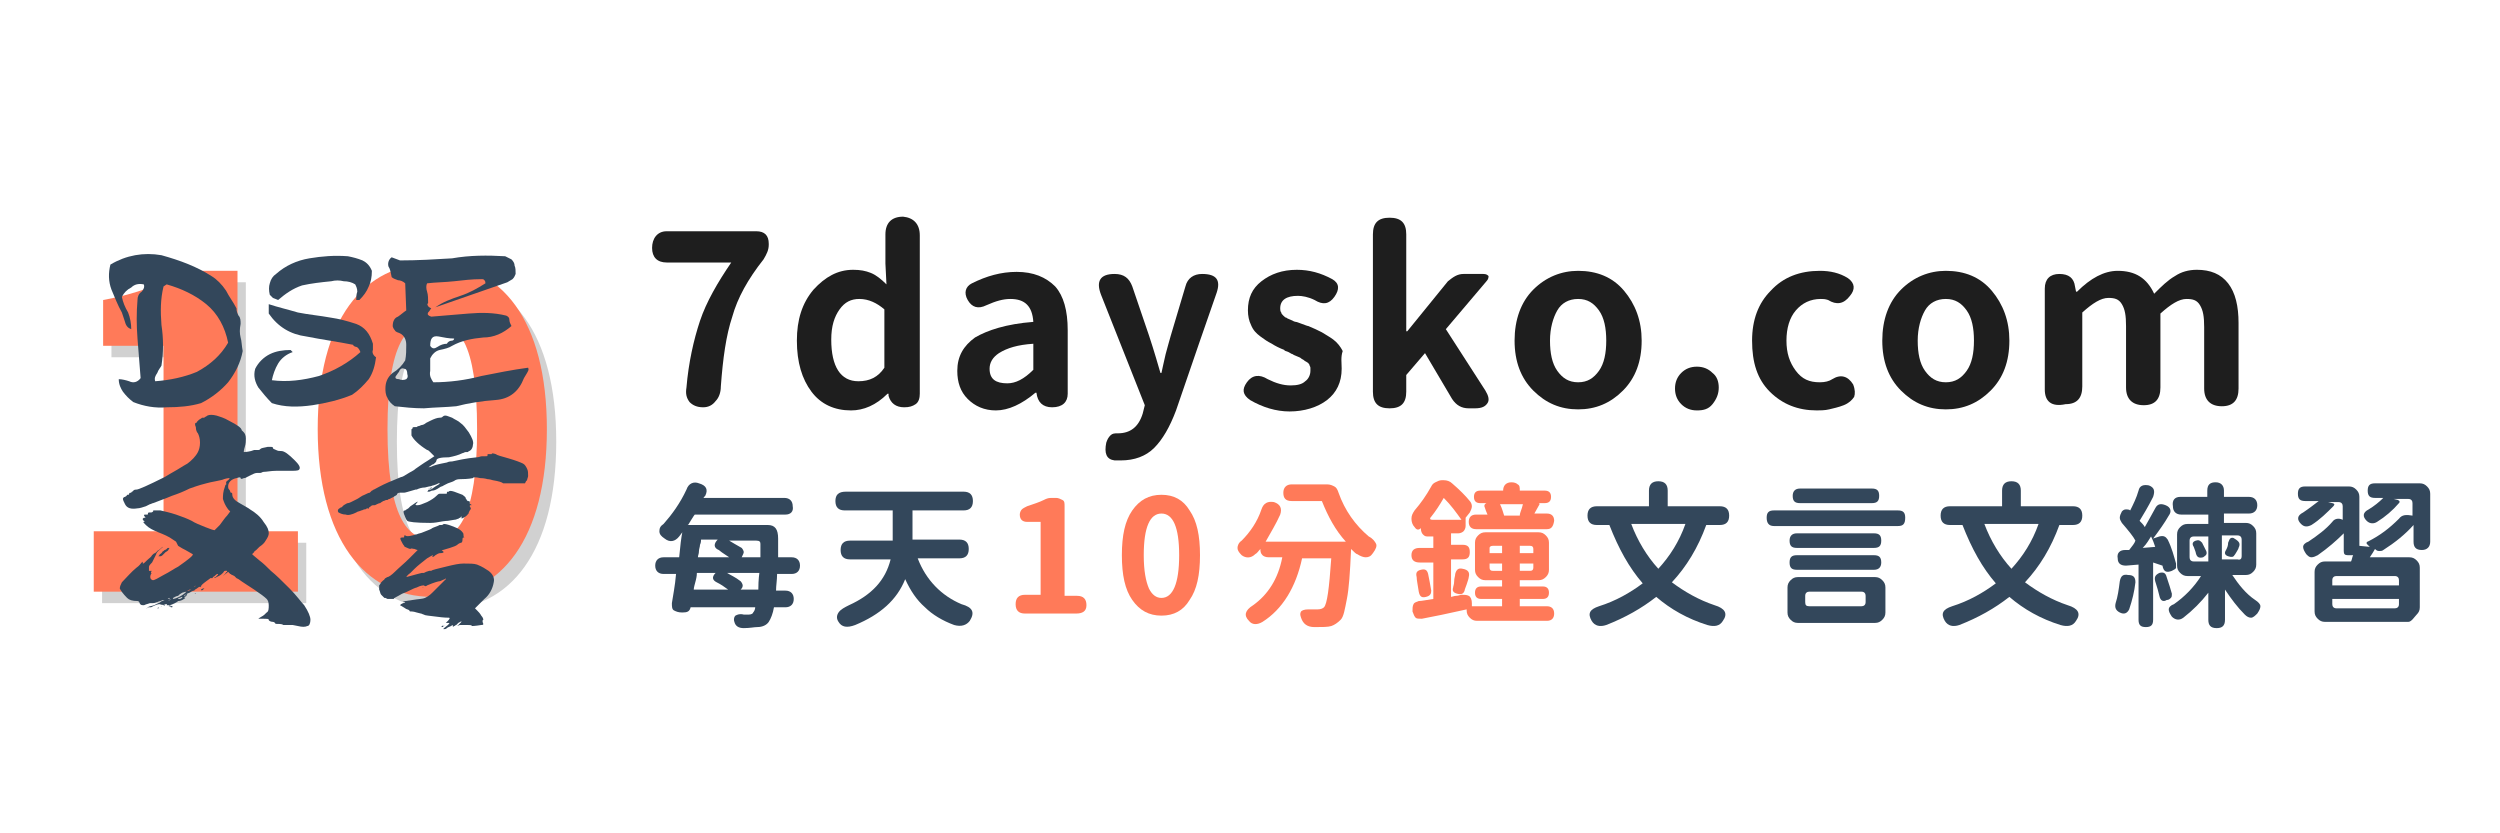 <?xml version="1.0" encoding="utf-8"?>
<!-- Generator: Adobe Illustrator 23.0.3, SVG Export Plug-In . SVG Version: 6.00 Build 0)  -->
<svg version="1.1" id="圖層_1" xmlns="http://www.w3.org/2000/svg" xmlns:xlink="http://www.w3.org/1999/xlink" x="0px" y="0px"
	 viewBox="0 0 240 80" style="enable-background:new 0 0 240 80;" xml:space="preserve">
<style type="text/css">
	.st0{fill:#1E1E1E;}
	.st1{fill:#33475B;}
	.st2{fill:#FF7A59;}
	.st3{fill:#D1D1D1;}
</style>
<g>
	<path class="st0" d="M64,22.2h8.6c0.4,0,0.7,0.1,0.9,0.3c0.2,0.2,0.3,0.5,0.3,0.9v0.1c0,0.5-0.2,0.9-0.5,1.4
		c-1.5,1.9-2.5,3.7-3,5.5c-0.6,1.8-0.9,4-1.1,6.7c0,0.6-0.2,1.1-0.5,1.4c-0.3,0.4-0.7,0.6-1.2,0.6c-0.6,0-1-0.2-1.3-0.5
		c-0.3-0.4-0.4-0.8-0.3-1.4c0.2-2.4,0.7-4.6,1.3-6.4c0.6-1.8,1.7-3.7,3-5.6H64c-0.9,0-1.4-0.5-1.4-1.4S63.1,22.2,64,22.2z"/>
	<path class="st0" d="M88.3,22.6v15.2c0,0.4-0.1,0.8-0.4,1s-0.6,0.3-1.1,0.3c-0.8,0-1.3-0.4-1.5-1.1l0-0.2h-0.1
		c-1.1,1.1-2.3,1.6-3.5,1.6c-1.6,0-2.9-0.6-3.8-1.8c-0.9-1.2-1.4-2.8-1.4-4.9c0-2,0.5-3.6,1.6-4.9c1.1-1.2,2.3-1.9,3.8-1.9
		c0.7,0,1.2,0.1,1.7,0.3c0.5,0.2,1,0.6,1.5,1.1l-0.1-2v-2.8c0-1.1,0.6-1.7,1.7-1.7C87.7,20.9,88.3,21.5,88.3,22.6z M84.9,35.3v-5.6
		c-0.7-0.6-1.5-1-2.4-1c-0.8,0-1.4,0.3-1.9,1c-0.5,0.7-0.8,1.6-0.8,2.9c0,2.6,0.9,4,2.6,4C83.5,36.6,84.3,36.2,84.9,35.3z"/>
	<path class="st0" d="M101,39.1c-0.9,0-1.4-0.5-1.5-1.4h-0.1c-1.3,1.1-2.6,1.7-3.8,1.7c-1.1,0-2-0.4-2.7-1.1s-1-1.6-1-2.7
		c0-1.4,0.6-2.4,1.7-3.2c1.2-0.7,3-1.3,5.6-1.5c-0.1-1.5-0.8-2.2-2.2-2.2c-0.7,0-1.4,0.2-2.3,0.6c-0.8,0.4-1.4,0.2-1.8-0.5
		c-0.4-0.7-0.2-1.3,0.4-1.6c1.4-0.7,2.8-1.1,4.3-1.1c1.6,0,2.8,0.5,3.7,1.4c0.8,0.9,1.2,2.3,1.2,4.2v6.1
		C102.5,38.6,102,39.1,101,39.1z M95.9,33.9c-0.6,0.4-0.9,0.9-0.9,1.5c0,1,0.6,1.4,1.7,1.4c0.8,0,1.6-0.4,2.5-1.3V33
		C97.7,33.1,96.7,33.4,95.9,33.9z"/>
	<path class="st0" d="M116.8,28.1c-0.9,2.6-2.2,6.3-3.9,11.3c-0.6,1.6-1.3,2.8-2.1,3.6c-0.8,0.8-1.9,1.2-3.2,1.2c-0.3,0-0.5,0-0.6,0
		c-0.8-0.1-1-0.7-0.8-1.7c0.1-0.3,0.2-0.5,0.4-0.7s0.4-0.2,0.7-0.2h0c1.2,0,2-0.6,2.4-1.9l0.2-0.8l-4.2-10.6c-0.5-1.3-0.1-2,1.3-2
		c0.9,0,1.4,0.4,1.7,1.2l1.6,4.7c0.1,0.3,0.5,1.5,1.1,3.6h0.1c0.1-0.4,0.2-1,0.4-1.8c0.2-0.8,0.4-1.4,0.5-1.8l1.4-4.7
		c0.2-0.8,0.8-1.2,1.6-1.2C116.8,26.3,117.2,26.9,116.8,28.1z"/>
	<path class="st0" d="M128.8,35.4c0,1.3-0.5,2.3-1.4,3c-0.9,0.7-2.2,1.1-3.6,1.1c-1.3,0-2.6-0.4-3.8-1.1c-0.7-0.5-0.8-1-0.3-1.7
		c0.5-0.7,1.2-0.8,2-0.3c0.8,0.4,1.5,0.6,2.2,0.6c0.6,0,1.1-0.1,1.4-0.4c0.3-0.2,0.5-0.6,0.5-1c0-0.1,0-0.2,0-0.3
		c0-0.1-0.1-0.2-0.1-0.3c-0.1-0.1-0.1-0.2-0.2-0.2c-0.1-0.1-0.2-0.1-0.3-0.2c-0.1-0.1-0.2-0.1-0.3-0.2s-0.2-0.1-0.4-0.2
		c-0.2-0.1-0.3-0.1-0.4-0.2c-0.1,0-0.2-0.1-0.4-0.2c-0.2-0.1-0.4-0.1-0.4-0.2c-0.5-0.2-0.9-0.4-1.2-0.6c-0.4-0.2-0.7-0.4-1.1-0.7
		s-0.7-0.6-0.9-1.1c-0.2-0.4-0.3-0.9-0.3-1.4c0-1.2,0.4-2.1,1.3-2.8s2-1.1,3.4-1.1c1.2,0,2.3,0.3,3.4,0.9c0.7,0.4,0.7,1,0.2,1.7
		c-0.5,0.7-1.1,0.8-1.9,0.3c-0.6-0.3-1.2-0.4-1.6-0.4c-1.1,0-1.7,0.4-1.7,1.2c0,0.1,0,0.3,0.1,0.4c0,0.1,0.1,0.2,0.2,0.3
		c0.1,0.1,0.2,0.2,0.3,0.2c0.1,0.1,0.2,0.1,0.4,0.2s0.4,0.2,0.5,0.2s0.3,0.1,0.6,0.2s0.5,0.2,0.6,0.2c0.5,0.2,0.9,0.4,1.3,0.6
		c0.3,0.2,0.7,0.4,1.1,0.7s0.7,0.7,0.9,1.1C128.7,34.3,128.8,34.8,128.8,35.4z"/>
	<path class="st0" d="M140.5,26.3h1.9c0.3,0,0.4,0.1,0.5,0.2c0,0.1,0,0.3-0.2,0.5l-3.9,4.6l3.8,5.9c0.3,0.5,0.4,0.9,0.2,1.2
		c-0.2,0.3-0.5,0.5-1.2,0.5h-0.6c-0.7,0-1.2-0.3-1.6-0.9l-2.6-4.4l-1.8,2.1v1.6c0,1.1-0.5,1.6-1.6,1.6c-1.1,0-1.6-0.5-1.6-1.6V22.5
		c0-1.1,0.5-1.6,1.6-1.6c1.1,0,1.6,0.5,1.6,1.6v9.3h0.1l3.9-4.8C139.5,26.6,139.9,26.3,140.5,26.3z"/>
	<path class="st0" d="M151.5,26c1.8,0,3.3,0.6,4.4,1.9c1.1,1.3,1.7,2.9,1.7,4.8c0,2-0.6,3.6-1.8,4.8c-1.2,1.2-2.6,1.8-4.3,1.8
		c-1.7,0-3.1-0.6-4.3-1.8c-1.2-1.2-1.8-2.8-1.8-4.8c0-2,0.6-3.7,1.8-4.9C148.4,26.6,149.9,26,151.5,26z M151.5,28.7
		c-0.9,0-1.6,0.4-2,1.1c-0.4,0.7-0.7,1.7-0.7,2.9c0,1.2,0.2,2.2,0.7,2.9c0.5,0.7,1.1,1.1,2,1.1c0.9,0,1.5-0.4,2-1.1
		c0.5-0.7,0.7-1.7,0.7-2.9c0-1.2-0.2-2.2-0.7-2.9S152.4,28.7,151.5,28.7z"/>
	<path class="st0" d="M165,37.2c0,0.6-0.2,1.1-0.6,1.6s-0.9,0.6-1.5,0.6c-0.6,0-1.1-0.2-1.5-0.6c-0.4-0.4-0.6-0.9-0.6-1.5
		c0-0.6,0.2-1.1,0.6-1.5c0.4-0.4,0.9-0.6,1.5-0.6c0.6,0,1.1,0.2,1.5,0.6C164.8,36.1,165,36.6,165,37.2z"/>
	<path class="st0" d="M168.2,32.7c0-2,0.6-3.6,1.8-4.8c1.2-1.3,2.8-1.9,4.7-1.9c1,0,1.9,0.2,2.7,0.7c0.7,0.5,0.7,1.1,0.2,1.7
		c-0.6,0.8-1.3,0.9-2.1,0.4c-0.3-0.1-0.5-0.1-0.7-0.1c-1,0-1.8,0.4-2.4,1.1c-0.6,0.7-0.9,1.7-0.9,2.9c0,1.2,0.3,2.1,0.9,2.9
		s1.3,1.1,2.3,1.1c0.5,0,0.9-0.1,1.2-0.3c0.8-0.5,1.5-0.3,2,0.5c0.2,0.5,0.2,0.9,0.1,1.2c-0.2,0.3-0.5,0.6-1,0.8
		c-0.5,0.2-1,0.3-1.4,0.4s-0.9,0.1-1.2,0.1c-1.8,0-3.3-0.6-4.5-1.8S168.2,34.8,168.2,32.7z"/>
	<path class="st0" d="M186.8,26c1.8,0,3.3,0.6,4.4,1.9c1.1,1.3,1.7,2.9,1.7,4.8c0,2-0.6,3.6-1.8,4.8c-1.2,1.2-2.6,1.8-4.3,1.8
		c-1.7,0-3.1-0.6-4.3-1.8c-1.2-1.2-1.8-2.8-1.8-4.8c0-2,0.6-3.7,1.8-4.9C183.7,26.6,185.2,26,186.8,26z M186.8,28.7
		c-0.9,0-1.6,0.4-2,1.1c-0.4,0.7-0.7,1.7-0.7,2.9c0,1.2,0.2,2.2,0.7,2.9c0.5,0.7,1.1,1.1,2,1.1c0.9,0,1.5-0.4,2-1.1
		c0.5-0.7,0.7-1.7,0.7-2.9c0-1.2-0.2-2.2-0.7-2.9S187.7,28.7,186.8,28.7z"/>
	<path class="st0" d="M196.3,37.4v-9.7c0-0.9,0.5-1.4,1.4-1.4c0.9,0,1.4,0.4,1.5,1.2l0.1,0.5h0.1c1.3-1.3,2.6-2,3.9-2
		c1.7,0,2.8,0.7,3.5,2.2c0.7-0.7,1.3-1.3,2-1.7c0.6-0.4,1.3-0.6,2.1-0.6c1.3,0,2.3,0.4,3,1.3c0.7,0.9,1,2.2,1,3.8v6.3
		c0,1.1-0.5,1.7-1.6,1.7c-1.1,0-1.7-0.6-1.7-1.7v-5.9c0-1-0.1-1.6-0.4-2.1s-0.7-0.6-1.3-0.6c-0.7,0-1.5,0.5-2.5,1.4v7.1
		c0,1.1-0.5,1.7-1.6,1.7c-1.1,0-1.7-0.6-1.7-1.7v-5.9c0-1-0.1-1.6-0.4-2.1s-0.7-0.6-1.3-0.6c-0.7,0-1.5,0.5-2.5,1.4v7.1
		c0,1.1-0.5,1.7-1.6,1.7C196.9,39.1,196.3,38.5,196.3,37.4z"/>
</g>
<g>
	<path class="st1" d="M75.4,49.4h-8.7c-0.1,0.1-0.2,0.3-0.4,0.6s-0.2,0.4-0.3,0.4h7.7c0.7,0,1,0.4,1,1.3c0,0.3,0,0.7,0,1.1
		s0,0.7,0,0.7H76c0.5,0,0.8,0.3,0.8,0.8c0,0.5-0.3,0.8-0.8,0.8h-1.4c0,0.6-0.1,1.1-0.1,1.6h0.9c0.5,0,0.8,0.3,0.8,0.8
		c0,0.5-0.3,0.8-0.8,0.8h-1.1c-0.1,0.6-0.3,1.1-0.5,1.4c-0.2,0.3-0.6,0.5-1.1,0.5c-0.3,0-0.7,0.1-1.3,0.1c-0.5,0-0.8-0.2-0.9-0.6
		c-0.1-0.3,0-0.5,0.1-0.6c0.2-0.1,0.4-0.2,0.8-0.1h0.5c0.2,0,0.4-0.1,0.4-0.2c0.1-0.1,0.2-0.3,0.2-0.5h-6.2v0
		c-0.1,0.4-0.3,0.5-0.8,0.5c-0.4,0-0.6-0.1-0.8-0.2c-0.2-0.1-0.2-0.4-0.2-0.7c0.1-0.7,0.3-1.6,0.4-2.8h-1.2c-0.5,0-0.8-0.3-0.8-0.8
		c0-0.5,0.3-0.8,0.8-0.8h1.5c0.1-1.1,0.2-1.9,0.3-2.4l-0.3,0.4c-0.4,0.5-0.9,0.6-1.4,0.2c-0.3-0.2-0.5-0.4-0.5-0.7s0.1-0.5,0.4-0.7
		c0.8-0.9,1.6-2,2.2-3.3c0.2-0.6,0.7-0.8,1.2-0.6c0.7,0.2,0.9,0.6,0.6,1.2c0,0,0,0-0.1,0.1s0,0.1-0.1,0.1h7.8c0.5,0,0.8,0.3,0.8,0.8
		C76.2,49.1,75.9,49.4,75.4,49.4z M66.6,56.6h3.3c-0.4-0.3-0.7-0.5-1.1-0.7c-0.4-0.2-0.5-0.5-0.1-0.9h-1.8c0,0.1,0,0.3-0.1,0.7
		C66.7,56.1,66.6,56.4,66.6,56.6z M67,53.5h3c-0.6-0.4-0.9-0.6-1-0.7c-0.5-0.2-0.5-0.6-0.1-1h-1.6c0,0.1,0,0.3-0.1,0.5
		c0,0.2-0.1,0.4-0.1,0.6C67.1,53.2,67,53.3,67,53.5z M72.9,55h-3.1c0.3,0.2,0.8,0.4,1.3,0.8c0.1,0.1,0.2,0.3,0.2,0.4
		c0,0.2-0.1,0.3-0.2,0.4h1.7C72.8,55.6,72.9,55,72.9,55z M72.6,51.9H70c0.3,0.2,0.7,0.4,1.2,0.7c0.1,0.1,0.2,0.3,0.2,0.4
		s-0.1,0.3-0.2,0.5h1.8c0-0.4,0-0.8,0-1.3C73,52,72.9,51.9,72.6,51.9z"/>
	<path class="st1" d="M81.2,47.2h11.3c0.6,0,0.9,0.3,0.9,0.9S93.1,49,92.5,49h-4.9v2.8h4.5c0.6,0,0.9,0.3,0.9,0.9
		c0,0.6-0.3,0.9-0.9,0.9h-4c0.8,2.1,2.3,3.6,4.2,4.4c1.1,0.3,1.3,0.8,0.8,1.6c-0.3,0.4-0.8,0.6-1.5,0.4c-1.1-0.4-2.1-1-2.8-1.7
		c-0.8-0.7-1.4-1.6-1.9-2.7c-0.8,2-2.4,3.4-4.8,4.4c-0.8,0.3-1.3,0.2-1.6-0.3c-0.2-0.3-0.2-0.6,0-0.9c0.2-0.3,0.6-0.5,1-0.7
		c2.2-1,3.5-2.4,4-4.4h-3.9c-0.6,0-0.9-0.3-0.9-0.9c0-0.6,0.3-0.9,0.9-0.9h4.1V49h-4.6c-0.6,0-0.9-0.3-0.9-0.9S80.5,47.2,81.2,47.2z
		"/>
	<path class="st2" d="M103.3,58.9h-4.9c-0.6,0-0.9-0.3-0.9-0.9s0.3-0.9,0.9-0.9h1.5v-7h-1.3c-0.4,0-0.7-0.2-0.7-0.7
		c0-0.2,0.1-0.4,0.2-0.5s0.3-0.2,0.5-0.3c0.6-0.2,1.2-0.4,1.6-0.6c0.2-0.1,0.4-0.2,0.7-0.2h0.5c0.2,0,0.4,0.1,0.6,0.2
		s0.2,0.3,0.2,0.6v8.6h1.2c0.6,0,0.9,0.3,0.9,0.9S103.9,58.9,103.3,58.9z"/>
	<path class="st2" d="M114.2,57.6c-0.6,1-1.5,1.5-2.7,1.5c-1.2,0-2.1-0.5-2.8-1.5s-1-2.4-1-4.3s0.3-3.3,1-4.3s1.6-1.5,2.8-1.5
		c1.2,0,2.1,0.5,2.7,1.5c0.7,1,1,2.4,1,4.3C115.2,55.2,114.9,56.6,114.2,57.6z M110.3,56.5c0.3,0.6,0.7,0.9,1.2,0.9
		c1.1,0,1.7-1.4,1.7-4.1c0-2.7-0.6-4-1.7-4c-1.1,0-1.7,1.3-1.7,4C109.8,54.8,110,55.8,110.3,56.5z"/>
	<path class="st2" d="M121.5,52h7.7c-1-1.1-1.7-2.4-2.3-3.9H124c-0.6,0-0.8-0.3-0.8-0.8c0-0.5,0.3-0.8,0.8-0.8h3.4
		c0.3,0,0.5,0.1,0.7,0.2s0.3,0.3,0.4,0.6c0.6,1.7,1.6,3.1,2.9,4.2c0.4,0.2,0.6,0.5,0.7,0.7s0,0.5-0.3,0.9c-0.2,0.3-0.4,0.4-0.7,0.4
		c-0.2,0-0.5-0.1-0.8-0.3c-0.1,0-0.3-0.2-0.6-0.5v0.1c-0.1,2.2-0.2,3.7-0.4,4.7s-0.3,1.7-0.6,2c-0.3,0.3-0.6,0.5-0.9,0.6
		s-0.9,0.1-1.6,0.1c-0.7,0-1.1-0.3-1.3-0.9v0c0,0,0,0,0,0c-0.1-0.3-0.1-0.4,0-0.6c0.1-0.1,0.3-0.2,0.7-0.2c0.3,0,0.6,0,0.9,0
		c0.3,0,0.5-0.1,0.6-0.2c0.3-0.3,0.5-1.8,0.7-4.7H125c-0.6,2.8-1.9,4.9-3.8,6.1c-0.5,0.3-1,0.3-1.3-0.1c-0.5-0.5-0.4-1,0.4-1.5
		c1.4-1,2.4-2.5,2.8-4.6h-1.3c-0.3,0-0.5-0.1-0.6-0.2c-0.2-0.2-0.2-0.4-0.2-0.6v0c-0.2,0.2-0.3,0.4-0.5,0.5
		c-0.4,0.4-0.9,0.4-1.3,0.1c-0.3-0.3-0.4-0.5-0.4-0.7s0.1-0.5,0.4-0.7c0.8-0.8,1.5-1.8,1.9-3c0.2-0.6,0.6-0.8,1.2-0.7
		c0.6,0.2,0.8,0.6,0.6,1.2C122.5,50.3,122,51.1,121.5,52z"/>
	<path class="st2" d="M136.4,50.7c-0.2,0.2-0.4,0.2-0.6-0.1c-0.2-0.2-0.3-0.5-0.3-0.8s0.1-0.5,0.3-0.8c0.6-0.7,1.1-1.4,1.6-2.3
		c0.1-0.2,0.2-0.3,0.4-0.4c0.2-0.1,0.4-0.2,0.6-0.2h0.2c0.3,0,0.6,0.1,0.8,0.3c0.7,0.6,1.3,1.2,1.7,1.7c0.1,0.1,0.2,0.3,0.2,0.5
		c0,0.2-0.1,0.4-0.2,0.6l-0.4,0.5h0v0.8c0,0.2-0.1,0.4-0.2,0.5c-0.1,0.1-0.3,0.2-0.5,0.2h-0.7v1.1h1.1c0.5,0,0.7,0.2,0.7,0.7
		s-0.2,0.7-0.7,0.7h-1.1v3.6c0.1,0,0.3-0.1,0.5-0.1c0.2,0,0.4-0.1,0.5-0.1c0.3,0,0.5,0,0.7,0.1c0.2,0.1,0.3,0.4,0.3,0.7l0,0.3h2.9
		v-0.7h-2c-0.4,0-0.6-0.2-0.6-0.6s0.2-0.6,0.6-0.6h2v-0.6h-1.6c-0.3,0-0.5-0.1-0.7-0.3c-0.2-0.2-0.3-0.4-0.3-0.7v-2.6
		c0-0.3,0.1-0.5,0.3-0.7c0.2-0.2,0.4-0.3,0.7-0.3h5.1c0.3,0,0.5,0.1,0.7,0.3s0.3,0.4,0.3,0.7v2.6c0,0.3-0.1,0.5-0.3,0.7
		s-0.4,0.3-0.7,0.3h-1.8v0.6h2.2c0.4,0,0.6,0.2,0.6,0.6s-0.2,0.6-0.6,0.6h-2.2v0.7h2.6c0.4,0,0.7,0.2,0.7,0.7c0,0.4-0.2,0.7-0.7,0.7
		h-6.7c-0.3,0-0.5-0.1-0.7-0.3c-0.2-0.2-0.3-0.4-0.3-0.7v-0.1c-1.8,0.4-3.2,0.7-4.3,0.9c-0.3,0-0.5,0-0.6-0.1s-0.2-0.3-0.3-0.6
		c0-0.3,0-0.5,0.1-0.7c0.1-0.2,0.3-0.2,0.5-0.3c0.3,0,0.7-0.1,1.4-0.2V54h-1.3c-0.5,0-0.8-0.2-0.8-0.7s0.3-0.7,0.8-0.7h1.3v-1.1H137
		c-0.2,0-0.3-0.1-0.4-0.2S136.4,51,136.4,50.7L136.4,50.7z M136.2,56.8c-0.1-0.7-0.2-1.1-0.2-1.4c-0.1-0.4,0-0.6,0.4-0.7
		c0.4-0.1,0.6,0,0.7,0.4c0.1,0.5,0.2,1,0.3,1.6c0,0.3-0.1,0.5-0.5,0.6C136.5,57.4,136.3,57.3,136.2,56.8z M137.5,49.9h2.8
		c-0.5-0.7-1-1.4-1.7-2.1c-0.4,0.7-0.8,1.3-1.2,1.8C137.2,49.8,137.3,49.9,137.5,49.9z M141,55.4c0,0.1-0.1,0.4-0.2,0.7
		c-0.1,0.3-0.2,0.5-0.2,0.6c-0.1,0.3-0.3,0.4-0.7,0.3c-0.4-0.1-0.5-0.3-0.4-0.6c0-0.1,0.1-0.3,0.1-0.6s0.1-0.5,0.1-0.7
		c0.1-0.4,0.3-0.6,0.7-0.5C141,54.7,141.1,55,141,55.4z M148.5,50.8h-6.8c-0.4,0-0.7-0.2-0.7-0.7c0-0.4,0.2-0.7,0.7-0.7h1.1
		c-0.1-0.2-0.2-0.5-0.3-0.8c0-0.1,0-0.2,0.2-0.3h-0.6c-0.4,0-0.6-0.2-0.6-0.6c0-0.4,0.2-0.6,0.6-0.6h2.2v0c0-0.5,0.3-0.8,0.8-0.8
		c0.3,0,0.5,0.1,0.6,0.2c0.2,0.1,0.2,0.3,0.2,0.6v0h2.4c0.4,0,0.6,0.2,0.6,0.6c0,0.4-0.2,0.6-0.6,0.6h-0.8l0.2,0
		c0.1,0,0.1,0.1,0.1,0.1l-0.5,0.9h1.2c0.4,0,0.7,0.2,0.7,0.7C149.1,50.6,148.9,50.8,148.5,50.8z M144.3,52.4h-1
		c-0.2,0-0.3,0.1-0.3,0.2v0.5h1.2V52.4z M144.3,54.1H143v0.4c0,0.2,0.1,0.3,0.3,0.3h0.9V54.1z M146.2,48.4H144
		c0.2,0.4,0.3,0.8,0.4,1.1h1.5C145.9,49.2,146.1,48.9,146.2,48.4z M145.9,53.1h1.3v-0.4c0-0.2-0.1-0.3-0.3-0.3h-1V53.1z M145.9,54.8
		h1c0.2,0,0.3-0.1,0.3-0.3v-0.4h-1.3V54.8z"/>
	<path class="st1" d="M160.1,48.6h5c0.6,0,0.9,0.3,0.9,0.9c0,0.6-0.3,0.9-0.9,0.9h-1.3c-0.8,2.2-1.9,4-3.3,5.5
		c1.2,0.9,2.6,1.7,4.1,2.2c1,0.3,1.3,0.8,0.8,1.5c-0.3,0.5-0.8,0.6-1.5,0.4c-1.9-0.6-3.5-1.5-4.9-2.7c-1.4,1.1-3,2-4.8,2.7
		c-0.6,0.2-1.1,0.1-1.4-0.4c-0.4-0.7-0.2-1.1,0.7-1.4c1.6-0.5,3-1.3,4.2-2.2c-1.3-1.5-2.3-3.3-3.2-5.6h-1.2c-0.6,0-0.9-0.3-0.9-0.9
		c0-0.6,0.3-0.9,0.9-0.9h5v-1.5c0-0.6,0.3-0.9,0.9-0.9c0.6,0,0.9,0.3,0.9,0.9V48.6z M161.8,50.3h-5.2c0.6,1.6,1.5,3.1,2.6,4.3
		C160.3,53.4,161.2,52,161.8,50.3z"/>
	<path class="st1" d="M182.2,50.5h-11.9c-0.5,0-0.7-0.3-0.7-0.8c0-0.5,0.2-0.7,0.7-0.7h11.9c0.5,0,0.7,0.2,0.7,0.7
		C182.9,50.3,182.7,50.5,182.2,50.5z M172.6,55.4h7.4c0.3,0,0.5,0.1,0.7,0.3s0.3,0.4,0.3,0.7v2.4c0,0.3-0.1,0.5-0.3,0.7
		s-0.4,0.3-0.7,0.3h-7.4c-0.3,0-0.5-0.1-0.7-0.3s-0.3-0.4-0.3-0.7v-2.4c0-0.3,0.1-0.5,0.3-0.7S172.3,55.4,172.6,55.4z M172.5,51.2
		h7.4c0.5,0,0.7,0.2,0.7,0.7s-0.2,0.7-0.7,0.7h-7.4c-0.5,0-0.7-0.2-0.7-0.7S172.1,51.2,172.5,51.2z M179.9,54.7h-7.4
		c-0.5,0-0.7-0.2-0.7-0.7c0-0.5,0.2-0.7,0.7-0.7h7.4c0.5,0,0.7,0.2,0.7,0.7C180.6,54.4,180.4,54.7,179.9,54.7z M172.8,46.9h6.9
		c0.5,0,0.7,0.2,0.7,0.7c0,0.5-0.2,0.7-0.7,0.7h-6.9c-0.5,0-0.7-0.2-0.7-0.7C172.1,47.2,172.3,46.9,172.8,46.9z M173.7,58.2h5
		c0.2,0,0.4-0.1,0.4-0.4v-0.6c0-0.2-0.1-0.4-0.4-0.4h-5c-0.2,0-0.4,0.1-0.4,0.4v0.6C173.3,58.1,173.4,58.2,173.7,58.2z"/>
	<path class="st1" d="M194,48.6h5c0.6,0,0.9,0.3,0.9,0.9c0,0.6-0.3,0.9-0.9,0.9h-1.3c-0.8,2.2-1.9,4-3.3,5.5
		c1.2,0.9,2.6,1.7,4.1,2.2c1,0.3,1.3,0.8,0.8,1.5c-0.3,0.5-0.8,0.6-1.5,0.4c-1.9-0.6-3.5-1.5-4.9-2.7c-1.4,1.1-3,2-4.8,2.7
		c-0.6,0.2-1.1,0.1-1.4-0.4c-0.4-0.7-0.2-1.1,0.7-1.4c1.6-0.5,3-1.3,4.2-2.2c-1.3-1.5-2.3-3.3-3.2-5.6h-1.2c-0.6,0-0.9-0.3-0.9-0.9
		c0-0.6,0.3-0.9,0.9-0.9h5v-1.5c0-0.6,0.3-0.9,0.9-0.9c0.6,0,0.9,0.3,0.9,0.9V48.6z M195.7,50.3h-5.2c0.6,1.6,1.5,3.1,2.6,4.3
		C194.2,53.4,195.1,52,195.7,50.3z"/>
	<path class="st1" d="M205,55.9c-0.1,0.9-0.3,1.7-0.6,2.6c-0.2,0.4-0.5,0.5-0.9,0.3c-0.4-0.2-0.5-0.5-0.4-0.9
		c0.2-0.6,0.3-1.3,0.4-2.1c0.1-0.5,0.3-0.7,0.8-0.6C204.8,55.2,205,55.4,205,55.9z M206.7,54v5.5c0,0.5-0.2,0.7-0.7,0.7
		s-0.7-0.2-0.7-0.7v-5.3l-1.2,0.1c-0.5,0-0.8-0.2-0.8-0.7c-0.1-0.5,0.2-0.8,0.7-0.8c0,0,0.1,0,0.2,0c0.1,0,0.1,0,0.2,0
		c0.3-0.4,0.5-0.6,0.6-0.9c-0.2-0.4-0.7-1-1.3-1.7c-0.1-0.2-0.2-0.3-0.2-0.5s0.1-0.4,0.2-0.6c0.1-0.1,0.2-0.2,0.4-0.2
		c0.1,0,0.3,0,0.4,0.1c0.3-0.6,0.6-1.2,0.8-1.9c0.1-0.5,0.5-0.6,1-0.5c0.5,0.2,0.6,0.5,0.4,1.1c-0.5,1-1,1.8-1.3,2.3
		c0.2,0.2,0.4,0.4,0.5,0.6c0.3-0.5,0.6-1.1,1-1.8c0.2-0.4,0.5-0.5,1-0.3c0.5,0.2,0.6,0.6,0.3,1c-0.4,0.7-0.9,1.4-1.5,2.2l0.6-0.2
		c0.4-0.1,0.6,0,0.8,0.3c0.4,0.8,0.6,1.6,0.8,2.3c0,0.2,0,0.3,0,0.4s-0.2,0.2-0.4,0.3c-0.5,0.2-0.8,0.1-0.9-0.5c0,0,0,0,0,0s0,0,0,0
		L206.7,54z M206.5,51.5c-0.2,0.3-0.4,0.7-0.8,1.1l1.2-0.1C206.8,52.2,206.7,51.9,206.5,51.5z M207.3,57.2c-0.1-0.4-0.2-0.8-0.4-1.4
		c-0.1-0.4,0-0.6,0.4-0.8c0.4-0.1,0.6,0,0.7,0.4c0.2,0.6,0.4,1.2,0.5,1.6c0,0.2,0,0.3-0.1,0.4c-0.1,0.1-0.2,0.2-0.4,0.2
		C207.7,57.8,207.4,57.7,207.3,57.2z M209.3,47.7h2.6v-0.6c0-0.6,0.3-0.8,0.8-0.8s0.8,0.3,0.8,0.8v0.6h2.4c0.5,0,0.8,0.3,0.8,0.8
		c0,0.5-0.3,0.8-0.8,0.8h-2.4v0.9h2.1c0.3,0,0.5,0.1,0.7,0.3c0.2,0.2,0.3,0.4,0.3,0.7v3c0,0.3-0.1,0.5-0.3,0.7s-0.4,0.3-0.7,0.3
		h-1.3c0.6,0.9,1.3,1.8,2.2,2.4c0.3,0.2,0.5,0.4,0.5,0.6s-0.1,0.4-0.3,0.7c-0.2,0.2-0.4,0.4-0.6,0.4c-0.2,0-0.4-0.1-0.6-0.3
		c-0.7-0.7-1.3-1.5-1.9-2.4v2.9c0,0.6-0.3,0.8-0.8,0.8c-0.6,0-0.8-0.3-0.8-0.8v-2.6c-0.7,0.9-1.5,1.7-2.4,2.4
		c-0.4,0.3-0.8,0.2-1.1-0.1c-0.2-0.3-0.3-0.5-0.3-0.7s0.2-0.4,0.5-0.5c1-0.7,1.9-1.6,2.6-2.7h-1.3c-0.3,0-0.5-0.1-0.7-0.3
		c-0.2-0.2-0.3-0.4-0.3-0.7v-3c0-0.3,0.1-0.5,0.3-0.7c0.2-0.2,0.4-0.3,0.7-0.3h2v-0.9h-2.6c-0.5,0-0.8-0.3-0.8-0.8
		C208.5,48,208.8,47.7,209.3,47.7z M212,53.8v-2.3h-1.4c-0.2,0-0.4,0.1-0.4,0.4v1.6c0,0.2,0.1,0.4,0.4,0.4H212z M210.8,53.1
		c0-0.1-0.1-0.3-0.2-0.6c-0.2-0.3-0.1-0.5,0.2-0.6c0.3-0.1,0.4,0,0.6,0.2c0.2,0.4,0.3,0.6,0.4,0.8c0.1,0.3,0,0.4-0.3,0.6
		C211.1,53.6,210.9,53.5,210.8,53.1z M215.2,53.4v-1.6c0-0.2-0.1-0.4-0.4-0.4h-1.5v2.3h1.5C215.1,53.8,215.2,53.6,215.2,53.4z
		 M214.9,52.6c0,0.1-0.1,0.2-0.2,0.4c-0.1,0.2-0.2,0.3-0.2,0.3c-0.1,0.2-0.3,0.2-0.6,0.1c-0.3-0.1-0.4-0.3-0.2-0.6
		c0.1-0.2,0.2-0.4,0.2-0.7c0.1-0.2,0.1-0.3,0.2-0.4c0.1-0.1,0.3-0.1,0.4,0C215,52,215.1,52.2,214.9,52.6z"/>
	<path class="st1" d="M231.2,59.7h-8c-0.3,0-0.5-0.1-0.7-0.3s-0.3-0.4-0.3-0.7v-3.8c0-0.3,0.1-0.5,0.3-0.7c0.2-0.2,0.4-0.3,0.7-0.3
		h2.5c0.1-0.2,0.1-0.4,0.2-0.6h-0.5c-0.3,0-0.4-0.1-0.4-0.4v-1.7c-0.7,0.7-1.5,1.4-2.5,2.1c-0.2,0.1-0.4,0.2-0.6,0.2
		s-0.3-0.1-0.5-0.3c-0.2-0.3-0.3-0.5-0.3-0.7s0.2-0.4,0.5-0.5c0.9-0.6,1.7-1.2,2.3-1.9c0.2-0.3,0.6-0.4,1-0.2v-1.3
		c0-0.2-0.1-0.4-0.4-0.4h-1l0.4,0.1c0.1,0,0.2,0.1,0.2,0.1s0,0.1-0.1,0.2c-0.6,0.6-1.3,1.3-2.1,1.8c-0.4,0.2-0.7,0.2-1-0.1
		c-0.4-0.4-0.4-0.8,0.2-1.1c0.6-0.4,1.1-0.8,1.5-1.1h-1.3c-0.5,0-0.7-0.2-0.7-0.7s0.2-0.7,0.7-0.7h4.2c0.3,0,0.5,0.1,0.7,0.3
		s0.3,0.4,0.3,0.7v4.7l1,0.1c0,0,0,0-0.1-0.1c0,0-0.1-0.1-0.1-0.1c0,0-0.1-0.1-0.1-0.1c0,0,0-0.1,0-0.1c0,0,0-0.1,0.1-0.1
		c1.2-0.6,2.1-1.3,3-2.2c0.3-0.4,0.7-0.4,1.3-0.3v-1.2c0-0.2-0.1-0.4-0.4-0.4h-1.4l0.4,0.1c0.2,0.1,0.2,0.2,0.1,0.3
		c-0.6,0.7-1.3,1.3-2.1,1.8c-0.3,0.2-0.7,0.2-1-0.1c-0.4-0.4-0.4-0.8,0.2-1.1c0.5-0.3,1-0.7,1.4-1.1H228c-0.5,0-0.7-0.2-0.7-0.7
		s0.2-0.7,0.7-0.7h4.3c0.3,0,0.5,0.1,0.7,0.3c0.2,0.2,0.3,0.4,0.3,0.7v4.6c0,0.5-0.3,0.8-0.8,0.8c-0.6,0-0.8-0.3-0.8-0.8v-1.6
		c-0.8,0.9-1.8,1.7-2.9,2.4c-0.1,0.1-0.3,0.1-0.4,0.1c-0.2,0-0.3-0.1-0.4-0.2c0,0,0,0,0,0c-0.1,0.2-0.3,0.5-0.5,0.8h3.8
		c0.3,0,0.5,0.1,0.7,0.3c0.2,0.2,0.3,0.4,0.3,0.7v3.8c0,0.3-0.1,0.5-0.3,0.7S231.5,59.7,231.2,59.7z M223.9,56.2h6.4v-0.5
		c0-0.2-0.1-0.4-0.4-0.4h-5.6c-0.2,0-0.4,0.1-0.4,0.4V56.2z M230.3,57.5h-6.4V58c0,0.2,0.1,0.4,0.4,0.4h5.6c0.2,0,0.4-0.1,0.4-0.4
		V57.5z"/>
</g>
<g>
	<path class="st3" d="M9.8,52.1h6.7V34.3h-5.8v-4.4c3.3-0.6,5.5-1.5,7.7-2.8h5.2v25h5.8v5.8H9.8V52.1z"/>
	<path class="st3" d="M31.4,42.4c0-10.5,4.4-15.9,11-15.9c6.6,0,11,5.4,11,15.9s-4.4,16.1-11,16.1C35.8,58.5,31.4,52.8,31.4,42.4z
		 M46.7,42.4c0-8.4-1.8-10.3-4.3-10.3c-2.4,0-4.3,1.9-4.3,10.3c0,8.4,1.9,10.6,4.3,10.6C44.9,52.9,46.7,50.7,46.7,42.4z"/>
</g>
<g>
	<path class="st2" d="M9,51h6.7V33.2H9.9v-4.4c3.3-0.6,5.5-1.5,7.7-2.8h5.2v25h5.8v5.8H9V51z"/>
	<path class="st2" d="M30.5,41.2c0-10.5,4.4-15.9,11-15.9c6.6,0,11,5.4,11,15.9s-4.4,16.1-11,16.1C35,57.3,30.5,51.7,30.5,41.2z
		 M45.8,41.2c0-8.4-1.8-10.3-4.3-10.3c-2.4,0-4.3,1.9-4.3,10.3c0,8.4,1.9,10.6,4.3,10.6C44,51.8,45.8,49.6,45.8,41.2z"/>
</g>
<g>
	<path class="st1" d="M20.3,26.5c0.5,0.3,1,0.8,1.4,1.4c0.3,0.6,0.7,1.1,1,1.7c0,0.3,0.1,0.5,0.2,0.7c0.2,0.2,0.2,0.5,0.2,0.8
		c-0.1,0.5-0.1,0.9,0,1.3c0.1,0.3,0.1,0.8,0.2,1.3c-0.2,1.1-0.7,2.1-1.4,3c-0.7,0.8-1.6,1.5-2.6,2c-1,0.3-2.1,0.4-3.3,0.4
		c-1.1,0.1-2.2-0.1-3.2-0.5c-0.4-0.3-0.7-0.6-1-1c-0.2-0.3-0.4-0.7-0.4-1.2c0.3,0,0.7,0.1,1,0.2c0.4,0.2,0.8,0.1,1.1-0.3
		c-0.1-1.3-0.2-2.5-0.3-3.8c-0.1-1.3-0.1-2.5,0-3.7c0-0.3,0.1-0.6,0.4-0.8c0.2-0.2,0.3-0.5,0.2-0.7c-0.5-0.1-0.9,0-1.2,0.3
		c-0.4,0.2-0.7,0.5-0.9,0.9c0.1,0.5,0.3,1,0.6,1.5c0.2,0.5,0.3,1.1,0.3,1.6c-0.3-0.1-0.5-0.3-0.6-0.7c-0.1-0.3-0.2-0.6-0.3-0.9
		c-0.4-0.7-0.7-1.5-1-2.2c-0.3-0.8-0.3-1.6-0.1-2.4c1.5-0.9,3.2-1.2,4.9-0.9C17.3,25,18.9,25.6,20.3,26.5z M21.9,32.9
		c-0.3-1.5-1-2.8-2.1-3.7c-1.1-0.9-2.4-1.5-3.8-1.9l-0.3,0.2c-0.3,1.2-0.3,2.4-0.2,3.7c0.2,1.3,0.2,2.6,0,3.9
		c-0.1,0.2-0.3,0.4-0.4,0.7c-0.2,0.3-0.3,0.5-0.2,0.8c1.4-0.1,2.8-0.4,4-0.9C20.2,35,21.2,34.1,21.9,32.9z"/>
	<path class="st1" d="M25.8,29.2c0.9,0.3,1.8,0.5,2.8,0.8c1,0.2,2.1,0.3,3.2,0.5c0.7,0.1,1.5,0.3,2.4,0.6c0.8,0.3,1.3,0.9,1.6,1.9
		c0,0.2,0,0.4,0,0.6c-0.1,0.2,0,0.5,0.3,0.7c-0.1,0.8-0.3,1.5-0.7,2.1c-0.5,0.6-1,1.1-1.6,1.5c-1.2,0.5-2.5,0.8-3.8,1
		c-1.4,0.2-2.7,0.2-3.9-0.2c-0.5-0.5-0.9-1-1.3-1.5c-0.3-0.5-0.5-1.1-0.3-1.8c0.3-0.6,0.8-1.1,1.4-1.4c0.6-0.3,1.3-0.4,2-0.4
		l0.2,0.2c-0.6,0.2-1.1,0.6-1.4,1.1c-0.3,0.5-0.5,1.1-0.6,1.6c1.5,0.2,3,0,4.5-0.4c1.5-0.5,2.9-1.3,4-2.3c-0.1-0.3-0.3-0.5-0.4-0.5
		s-0.3-0.1-0.3-0.2c-1.5-0.3-3-0.5-4.5-0.8c-1.5-0.2-2.7-0.9-3.6-2.2L25.8,29.2z M33.4,24.6c0.5,0.1,0.9,0.2,1.4,0.4
		c0.4,0.2,0.7,0.5,0.9,1c0,0.6-0.1,1.1-0.3,1.5c-0.2,0.5-0.5,0.9-0.9,1.3h-0.3c0-0.3,0-0.5,0.1-0.8c0-0.3-0.1-0.5-0.2-0.7
		C33.8,27.1,33.4,27,33,27c-0.4-0.1-0.8-0.1-1.2,0c-1,0.1-1.9,0.2-2.8,0.4c-0.9,0.3-1.6,0.8-2.3,1.4c-0.2-0.1-0.3-0.1-0.5-0.2
		c-0.1-0.1-0.2-0.2-0.3-0.3c-0.1-0.4-0.1-0.8,0-1.1c0.1-0.4,0.3-0.7,0.6-0.9c0.9-0.8,2-1.3,3.2-1.5C30.9,24.6,32.1,24.5,33.4,24.6z"
		/>
	<path class="st1" d="M48.5,24.6l0.6,0.3c0.2,0.2,0.3,0.4,0.3,0.6c0.1,0.2,0.1,0.5,0.1,0.8c-0.1,0.2-0.1,0.3-0.3,0.5
		c-0.2,0.1-0.3,0.2-0.5,0.3l-6.9,2.4c0.7-0.5,1.5-0.8,2.4-1.1c0.9-0.3,1.6-0.7,2.4-1.2c0-0.1,0-0.2-0.1-0.3
		c-0.1-0.1-0.1-0.1-0.3-0.1c-0.9,0-1.7,0.1-2.6,0.2c-0.9,0.1-1.8,0.1-2.6,0.2c-0.1,0.2-0.1,0.5,0,0.8c0.1,0.3,0.1,0.7,0.1,1.1
		c-0.1,0.1-0.1,0.1,0,0.3c0.1,0.1,0.1,0.1,0.3,0.2c-0.1,0.1-0.1,0.2-0.3,0.4c-0.1,0.2,0,0.3,0.3,0.4c1.2-0.1,2.4-0.2,3.6-0.3
		c1.2-0.1,2.4-0.1,3.6,0.2c0.2,0.1,0.3,0.2,0.3,0.4s0.1,0.4,0.2,0.6c-0.8,0.7-1.7,1.1-2.7,1.1c-1.1,0.1-2.1,0.3-3,0.8
		c-0.3,0.2-0.7,0.3-1.2,0.4c-0.4,0.1-0.7,0.4-0.9,0.8c0,0.3,0,0.7,0,1.2c-0.1,0.5,0.1,0.8,0.3,1.1c1.5,0,3.1-0.2,4.6-0.6
		c1.5-0.3,3-0.6,4.5-0.8c0.1,0.2,0,0.3-0.1,0.5s-0.2,0.3-0.3,0.5c-0.5,1.3-1.4,2-2.7,2.1c-1.4,0.1-2.6,0.3-3.8,0.6
		c-1,0.1-2,0.1-3.1,0.2c-1,0-1.9-0.1-2.8-0.2c-0.3-0.2-0.6-0.5-0.7-0.8c-0.2-0.3-0.2-0.7-0.2-0.9c0-0.6,0.2-1.1,0.7-1.5
		c0.5-0.3,0.9-0.7,1.2-1.2C39,34.1,39,33.6,39,33.1s-0.2-0.9-0.6-1.1c-0.2-0.1-0.4-0.1-0.5-0.3c-0.1-0.1-0.2-0.3-0.2-0.4
		c0-0.5,0.2-0.8,0.5-0.9c0.3-0.2,0.5-0.4,0.8-0.6l-0.1-2.6c-0.2-0.2-0.5-0.3-0.7-0.3c-0.3-0.1-0.5-0.2-0.6-0.3
		c-0.1-0.4-0.1-0.7-0.3-1c-0.1-0.3,0-0.7,0.3-0.9l0.8,0.3c1.7,0,3.4-0.1,5-0.2C45.1,24.5,46.8,24.5,48.5,24.6z M39.1,35.9
		c0-0.3-0.1-0.5-0.3-0.5c-0.2-0.1-0.4,0-0.5,0.3c-0.1,0.1-0.2,0.3-0.3,0.4c-0.1,0.2,0,0.3,0.3,0.3c0.2,0.1,0.5,0.1,0.7,0
		C39.1,36.3,39.2,36.2,39.1,35.9z M43.6,32.5c-0.5,0-1-0.1-1.5-0.2c-0.6-0.1-0.8,0.2-0.8,0.9c0.2,0.3,0.4,0.3,0.7,0.1
		c0.3-0.2,0.6-0.3,0.9-0.3c0.1-0.2,0.3-0.3,0.5-0.3C43.5,32.7,43.6,32.6,43.6,32.5z"/>
</g>
<g>
	<path class="st1" d="M12.7,47.2c0,0,0,0,0.1-0.1c0.1-0.1,0.2-0.1,0.3-0.1c0.2,0,1.1-0.4,2.7-1.2c0.3-0.2,0.7-0.4,1.2-0.7
		c0.5-0.3,0.8-0.5,1-0.6c0.4-0.3,0.8-0.7,1-1.1c0.1-0.2,0.2-0.5,0.2-0.9s-0.1-0.7-0.2-0.9c-0.1-0.1-0.2-0.3-0.2-0.6
		c-0.1-0.2-0.1-0.4,0-0.4c0,0,0.1,0,0.1-0.1l0.1-0.1l0.1-0.1c0.2-0.1,0.3-0.2,0.3-0.2c0,0,0.1,0,0.1,0c0,0,0.1,0,0.1,0
		c0.1-0.1,0.2-0.1,0.3-0.2c0.2-0.1,0.5-0.1,0.9,0c0.3,0.1,0.7,0.2,1.2,0.5c0.8,0.4,1.2,0.7,1.2,0.9c0,0,0.1,0.1,0.2,0.2
		c0.1,0.1,0.2,0.3,0.2,0.6c0,0.2,0,0.5-0.1,0.8c-0.1,0.3-0.1,0.5-0.1,0.5c0,0,0.3,0,0.7-0.1l0.3-0.1l0.2,0l0.2,0
		c0.1,0,0.1,0,0.2-0.1c0.1-0.1,0.3-0.1,0.7-0.2c0,0,0.1,0,0.1,0l0.2,0c0.1,0,0.2,0,0.2,0.1c0,0.1,0.1,0.1,0.3,0.2
		c0.2,0.1,0.3,0.1,0.5,0.1c0.3,0,0.7,0.3,1.3,0.9c0.4,0.4,0.6,0.7,0.4,0.9c-0.1,0.1-0.4,0.1-1,0.1c-0.3,0-0.7,0-1.2,0
		c-0.5,0-0.9,0.1-1.2,0.1c-0.1,0-0.2,0.1-0.3,0.1l-0.2,0l-0.1,0c-0.2,0-0.4,0.1-0.6,0.2l-0.2,0.1l-0.2,0.1c-0.1,0.1-0.3,0.1-0.3,0.1
		c-0.2,0.1-0.3,0.1-0.3,0c0-0.1-0.1-0.1-0.4,0c-0.5,0.1-0.8,0.4-0.8,0.8c0,0.1,0,0.2,0.1,0.3c0.1,0.1,0.1,0.2,0.1,0.2
		c0,0,0,0.1,0.1,0.1c0.1,0,0.1,0.1,0.1,0.2c0,0.3,0.3,0.6,0.7,0.8c0.5,0.3,0.9,0.5,1,0.6c0.5,0.3,1,0.7,1.3,1.2
		c0.4,0.5,0.5,0.8,0.5,1.1c0,0.2-0.1,0.4-0.3,0.7c-0.1,0.2-0.3,0.4-0.6,0.6c-0.1,0.1-0.2,0.2-0.3,0.3c-0.1,0.1-0.2,0.1-0.2,0.2
		l-0.2,0.2c0,0,0.2,0.2,0.7,0.6c0.4,0.3,0.7,0.6,1.1,1c0.5,0.4,1.1,1,1.8,1.7c0.7,0.7,1.1,1.3,1.4,1.6c0.4,0.6,0.6,1.1,0.6,1.4
		c0,0.3-0.1,0.6-0.3,0.6c-0.2,0.1-0.5,0.1-0.9,0L28.1,60c-0.2,0-0.3,0-0.5,0c-0.3,0-0.4,0-0.4,0c0,0-0.1-0.1-0.4-0.1
		c-0.3,0-0.4,0-0.4-0.1c0,0-0.1-0.1-0.2-0.1c-0.2,0-0.4-0.1-0.4-0.2c0-0.1-0.2-0.1-0.5-0.1c-0.2,0-0.3,0-0.5,0c0,0,0.1-0.1,0.3-0.2
		c0.2-0.1,0.3-0.2,0.5-0.4c0.2-0.1,0.2-0.4,0.2-0.7s-0.1-0.5-0.2-0.6c-0.2-0.2-0.6-0.5-1.2-0.9c-0.6-0.4-1.1-0.7-1.5-1l-0.2-0.1
		l-0.2-0.2l-0.2-0.1c-0.1,0-0.1-0.1-0.2-0.1l-0.2-0.2l-0.5,0.4l0.2-0.2c0.1-0.1,0.1-0.2,0.2-0.2c0,0,0-0.1,0-0.1c0,0-0.1,0-0.2,0
		c-0.1,0-0.1,0.1-0.2,0.2c-0.1,0.1-0.2,0.2-0.4,0.3s-0.4,0.2-0.4,0.2c0,0,0,0,0-0.1l0.1,0l0.1-0.1c0.1-0.1,0.2-0.2,0.1-0.2
		c-0.1,0-0.2,0.1-0.3,0.2c-0.2,0.1-0.2,0.2-0.2,0.2c0,0,0,0,0,0c0,0-0.1,0-0.1,0c-0.1,0-0.1,0-0.1,0c0,0-0.1,0.1-0.4,0.3
		c-0.4,0.3-0.5,0.4-0.5,0.5c0,0,0,0-0.1,0.1c0,0-0.1,0,0,0c0.1-0.1-0.1-0.1-0.3,0.1c-0.2,0.1-0.3,0.2-0.2,0.2c0.1,0,0,0,0,0
		c-0.1,0-0.2,0-0.5,0.2c-0.3,0.1-0.5,0.2-0.5,0.3s0.1,0,0.2,0c0.1,0,0.1,0,0,0c-0.1,0.1-0.2,0.1-0.2,0.2c0,0,0.1,0,0.1,0
		c0,0-0.1,0.1-0.3,0.2c-0.2,0.1-0.4,0.1-0.4,0.1c0,0,0,0,0,0c0,0,0,0,0,0c0,0-0.1,0.1-0.3,0.2c-0.2,0.1-0.4,0.2-0.6,0.2
		c-0.2,0-0.2,0-0.2,0c0-0.1,0.1-0.1,0-0.1c0,0-0.1,0-0.1,0c-0.1,0.1-0.3,0.1-0.6,0c0,0-0.2,0-0.6,0.2l-0.2,0.1l-0.2,0
		c-0.1,0-0.2,0.1-0.2,0.1c-0.1,0,0,0,0.1-0.1c0.1-0.1,0.3-0.1,0.6-0.2l0.2-0.1l0.2-0.1c0.1,0,0.2-0.1,0.2-0.1
		c0.1-0.1,0.2-0.1,0.4-0.2c0.2-0.1,0.3-0.1,0.3-0.1c0,0,0.1,0,0.1,0c0,0,0.1,0,0.1-0.1c0,0,0,0,0,0s-0.1,0-0.2,0.1
		c-0.1,0-0.2,0.1-0.3,0.1l-0.1,0l-0.1,0c-0.1,0.1-0.3,0.1-0.5,0.2c-0.1,0-0.2,0.1-0.4,0.1l-0.1,0l-0.1,0c0,0-0.1,0-0.1,0l-0.3,0.1
		c-0.1,0-0.2,0.1-0.3,0.1c-0.2,0-0.3,0-0.4-0.2c0-0.1-0.1-0.2-0.2-0.2c-0.5,0-0.8-0.1-1-0.3c-0.4-0.4-0.6-0.7-0.7-0.9
		c0-0.2,0.1-0.4,0.2-0.6c0.5-0.5,0.9-1,1.4-1.4c0.3-0.2,0.4-0.4,0.5-0.5c0.1-0.1,0.1-0.1,0.1,0c0,0.2,0.1,0.1,0.4-0.2
		c0.2-0.2,0.4-0.3,0.5-0.5c0.1-0.1,0.2-0.2,0.3-0.2s0.1-0.1,0.2-0.2c0.1-0.1,0.1-0.1,0,0.1c0,0-0.1,0.1-0.1,0.2L14.6,54l-0.1,0.1
		c-0.2,0.2-0.2,0.3-0.2,0.3c0,0,0,0,0,0.1l0,0.1c0,0.1,0,0.1,0,0.2c0,0,0,0,0.1,0l0,0l0.1,0c0.1,0,0.1,0,0,0.1c0,0.1,0,0.1,0,0.1
		c0,0,0.1,0,0,0.1c-0.1,0.2-0.1,0.4,0,0.5c0.1,0.1,0.2,0.1,0.2,0.1c0.1,0,0.5-0.2,1-0.5c0.6-0.3,1-0.6,1.4-0.8
		c1-0.7,1.5-1.1,1.4-1.2l-0.7-0.4c-0.2-0.1-0.4-0.2-0.7-0.4L16.9,52l-0.3-0.2c-0.4-0.3-0.9-0.5-1.4-0.7c-0.5-0.2-0.9-0.4-1.2-0.7
		c-0.2-0.2-0.3-0.3-0.2-0.3c0.1,0,0.1-0.1,0-0.1c-0.1-0.1-0.1-0.1-0.1-0.2c0.1-0.1,0.1-0.1,0.2-0.1c0,0,0,0,0,0l0,0c0,0,0,0,0,0
		c0.1,0,0.1,0,0-0.1c-0.1-0.1-0.1-0.2,0-0.2l0.1,0h0.1c0.1,0,0.1,0,0.1-0.1c0,0,0-0.1,0.1-0.1l0.1,0h0.1c0.1,0,0.2-0.1,0.2-0.1
		c0-0.1,0-0.1,0.1-0.1c0,0,0.1,0,0.2,0l0.2,0l0.2,0c0.4,0.1,0.9,0.2,1.5,0.4c0.6,0.2,1.1,0.4,1.5,0.6c0.3,0.2,0.8,0.4,1.3,0.6
		c0.5,0.2,0.8,0.3,0.9,0.3c0,0,0.2-0.2,0.5-0.5c0.3-0.4,0.5-0.7,0.7-0.9l0.3-0.4l-0.2-0.2c-0.3-0.4-0.4-0.7-0.5-1
		c0-0.3,0-0.7,0.2-1.2c0-0.1,0.1-0.2,0.1-0.2c0,0,0.1,0,0-0.1c0-0.1,0-0.2,0.2-0.3c0.1-0.1,0.2-0.2,0.1-0.2c0,0-0.2,0-0.5,0.1
		c-0.2,0.1-0.4,0.1-0.8,0.2l-0.5,0.1l-0.4,0.1c-0.8,0.2-1.3,0.4-1.6,0.5c-0.6,0.3-1.1,0.5-1.7,0.7c-0.7,0.3-1.3,0.5-1.8,0.7
		c-0.1,0-0.2,0.1-0.3,0.1l-0.4,0.2c-0.3,0.1-0.6,0.2-0.8,0.2c-0.6,0.1-1,0-1.2-0.4c-0.1-0.2-0.2-0.4-0.2-0.5c0-0.1,0.1-0.2,0.2-0.2
		c0.2-0.1,0.2-0.2,0.2-0.2c0,0,0,0,0,0l0.1,0c0,0,0.1,0,0.1-0.1c0-0.1,0.1-0.1,0.2-0.1C12.6,47.2,12.7,47.2,12.7,47.2z M15,53
		c0.4-0.3,0.6-0.5,0.6-0.5c0.1,0-0.1,0.1-0.4,0.4c-0.1,0.1-0.4,0.3-0.8,0.7C14.4,53.5,14.6,53.4,15,53z M15.2,58.3
		C15.2,58.3,15.2,58.3,15.2,58.3c-0.1,0.1-0.1,0.1-0.1,0.1s0,0,0.1,0C15.2,58.4,15.3,58.4,15.2,58.3C15.3,58.3,15.3,58.3,15.2,58.3z
		 M16,52.7l0.1-0.1c0,0,0.1,0,0.1,0c0.1,0,0.1,0,0,0.1c0,0.1-0.1,0.2-0.3,0.3c-0.1,0.1-0.2,0.2-0.3,0.3c-0.1,0.1-0.2,0.1-0.2,0.1
		c0,0-0.1,0-0.1,0l-0.1,0l0,0c0,0,0,0,0.1-0.1c0-0.1,0.1-0.1,0.2-0.2c0.1-0.1,0.1-0.2,0.2-0.2c0.1-0.1,0.1-0.1,0.1-0.1
		C15.8,52.8,15.9,52.8,16,52.7z M15.4,58.3L15.4,58.3c0.1-0.1,0.2-0.1,0.1-0.1L15.4,58.3L15.4,58.3L15.4,58.3
		C15.4,58.3,15.4,58.3,15.4,58.3L15.4,58.3z M15.8,58C15.8,58,15.8,58.1,15.8,58c-0.1,0.1-0.1,0.1-0.1,0.1c0,0,0,0,0,0
		C15.8,58.2,15.8,58.2,15.8,58C15.8,58.1,15.8,58,15.8,58z M16.2,58.2C16.1,58.2,16.1,58.2,16.2,58.2L16.2,58.2c0.1,0,0.2,0,0.2,0.1
		c0,0,0,0,0.1,0c0.1,0,0.1-0.1,0-0.1C16.3,58.1,16.2,58.1,16.2,58.2z M16.2,57.7l0.1-0.1c0.1-0.1,0.1-0.1,0.1-0.1
		C16.4,57.5,16.3,57.5,16.2,57.7C16.1,57.6,16.1,57.7,16.2,57.7L16.2,57.7z M17.9,56.8c0,0-0.1,0-0.4,0.1c-0.2,0.1-0.3,0.2-0.3,0.2
		c0,0-0.1,0.1-0.1,0.1c0,0-0.1,0-0.3,0.1c-0.2,0.1-0.2,0.1-0.2,0.2c0,0,0.2,0,0.6-0.2S17.8,56.9,17.9,56.8
		C17.9,56.8,17.9,56.8,17.9,56.8z M17.5,57.3c-0.1,0-0.2,0.1-0.3,0.1c-0.1,0-0.1,0.1-0.1,0.1c0,0,0.1,0,0.2,0
		C17.5,57.4,17.5,57.4,17.5,57.3C17.5,57.3,17.5,57.3,17.5,57.3z M18,57C18,57,18,57,18,57c-0.1,0-0.2,0.1-0.2,0.1
		c0,0-0.1,0.1,0,0.1c0,0,0.1,0,0.1,0C17.9,57.2,17.9,57.1,18,57C18,57,18,57,18,57z M18.4,56.5c0,0-0.1,0.1-0.2,0.1
		c-0.1,0.1-0.2,0.1-0.2,0.1C18,56.8,18.2,56.7,18.4,56.5z M18.8,56.2C18.8,56.2,18.8,56.2,18.8,56.2L18.8,56.2
		c-0.1,0.1-0.2,0.1-0.2,0.1c0,0,0,0,0,0l0.1,0C18.7,56.4,18.7,56.3,18.8,56.2C18.8,56.2,18.8,56.2,18.8,56.2z M18.7,57
		C18.7,56.9,18.8,56.9,18.7,57c0.1-0.1,0.1,0,0.1,0H18.7L18.7,57C18.7,57,18.7,57,18.7,57z M19.3,56.6c0,0,0.1-0.1,0.2-0.1
		s0.1-0.1,0.1,0c0,0,0,0-0.1,0.1C19.4,56.7,19.3,56.7,19.3,56.6C19.2,56.7,19.2,56.7,19.3,56.6z"/>
	<path class="st1" d="M39.5,41.5l0-0.1c0-0.1,0-0.2,0-0.2s0.1,0,0.1-0.1c0-0.1,0.1-0.1,0.2-0.1c0,0,0.1,0,0.2,0C40,41,40,41,40,41
		c0,0,0.1-0.1,0.2-0.1c0.1,0,0.2-0.1,0.3-0.1c0.1,0,0.3-0.1,0.4-0.2l0.4-0.2c0.4-0.2,0.7-0.3,0.9-0.3c0.1,0,0.2,0,0.3-0.1
		c0.1-0.1,0.2-0.1,0.2-0.1l0,0l0,0c0,0,0.1,0,0.1,0c0.1,0,0.3,0.1,0.6,0.2c0.3,0.2,0.6,0.3,0.8,0.5c0.3,0.2,0.5,0.5,0.8,0.9
		c0.3,0.5,0.5,0.9,0.4,1.2c0,0.2-0.1,0.4-0.2,0.5c-0.1,0.1-0.2,0.1-0.3,0.2l-0.1,0l-0.1,0c-0.1,0-0.2,0.1-0.3,0.1
		c-0.4,0.2-0.8,0.3-1.3,0.4c-0.8,0-1.2,0.1-1.2,0.3c0,0,0,0.1-0.1,0.2c-0.1,0.1-0.2,0.2-0.3,0.2c-0.4,0.3-0.5,0.3-0.1,0.2
		c0.2-0.1,0.5-0.2,1-0.3l0.5-0.1c0.2-0.1,0.4-0.1,0.5-0.1c0.5-0.1,1.3-0.3,2.4-0.4c0.2,0,0.3-0.1,0.5-0.1c0.2,0,0.3,0,0.3,0
		c0.2,0,0.2,0,0.2-0.1c0-0.1,0-0.1,0.1-0.1c0.1,0,0.2,0,0.2,0c0.1,0,0.1,0,0.1,0c0-0.1,0.1-0.1,0.4,0c0.1,0.1,0.5,0.2,1.2,0.4
		c0.7,0.2,1.2,0.4,1.4,0.5c0.2,0.1,0.3,0.3,0.4,0.5c0.1,0.2,0.1,0.4,0.1,0.7c0,0.1-0.1,0.3-0.1,0.4l-0.1,0.1l-0.1,0.2l-1,0
		c-0.3,0-0.5,0-0.8,0c-0.2,0-0.3,0-0.3,0c-0.1-0.1-0.4-0.2-1-0.3c-0.3-0.1-0.5-0.1-0.5-0.1c0,0-0.3-0.1-0.7-0.1
		c-0.4-0.1-0.7-0.1-0.7,0c0,0-0.4,0.1-1.2,0.1c-0.1,0-0.3,0-0.5,0.1c-0.1,0.1-0.4,0.2-0.7,0.3l-0.4,0.2c-0.1,0.1-0.3,0.1-0.4,0.2
		c-0.3,0.2-0.5,0.3-0.7,0.3c-0.1,0-0.2,0.1-0.3,0.1c0,0-0.1,0-0.1,0c-0.1,0-0.1,0,0-0.1c0-0.1,0.1-0.1,0.2-0.1
		c0.1,0,0.2-0.1,0.5-0.3c0.3-0.2,0.4-0.2,0.4-0.3s-0.2,0.1-0.6,0.2c-0.1,0-0.2,0.1-0.4,0.1l-0.4,0.1c-0.3,0-0.6,0.1-0.8,0.2
		c-0.1,0-0.1,0-0.1,0c-0.7,0.2-1,0.3-1.1,0.3l-0.2,0l-0.2,0c-0.2,0-0.3,0.1-0.3,0.2c-0.1,0.1-0.2,0.1-0.3,0.2l-0.2,0.1
		c-0.1,0-0.1,0.1-0.2,0.1c-0.1,0-0.2,0.1-0.2,0.1h-0.1c-0.1,0-0.2,0.1-0.3,0.1c-0.2,0.1-0.3,0.2-0.3,0.2c0,0-0.1,0-0.3,0.1l-0.2,0.1
		c-0.1,0-0.1,0-0.1,0c-0.1,0-0.2,0-0.3,0.1c-0.1,0.1-0.2,0.1-0.2,0.2c0,0,0,0.1-0.1,0c0,0-0.1,0-0.1,0c0,0,0,0,0,0
		c0,0,0,0.1-0.2,0.1c-0.1,0-0.2,0.1-0.3,0.1c-0.2,0.1-0.4,0.1-0.5,0.2c-0.4,0.2-0.8,0.3-1,0.2c-0.3,0-0.5-0.1-0.7-0.2
		c-0.1-0.1-0.1-0.3,0.1-0.4c0,0,0.1-0.1,0.2-0.1l0.2-0.2c0.2-0.1,0.3-0.2,0.4-0.2c0,0,0.1,0,0.3-0.1c0.2-0.1,0.4-0.2,0.6-0.3
		c0.2-0.1,0.4-0.3,0.7-0.4c0.2-0.1,0.4-0.2,0.5-0.2l0.1-0.1l0.1-0.1c0.1,0,0.1-0.1,0.2-0.1c0.2-0.1,0.7-0.4,1.4-0.7
		c0.7-0.3,1.2-0.5,1.2-0.5c0.1,0,0.3-0.1,0.6-0.3c0.3-0.2,0.6-0.3,0.8-0.5c0.3-0.2,0.7-0.5,1.2-0.8l0.6-0.4l-0.2-0.2
		c-0.1-0.1-0.1-0.1-0.2-0.2c-0.1-0.1-0.2-0.2-0.3-0.2c-0.8-0.5-1.3-1-1.5-1.4C39.5,41.9,39.5,41.7,39.5,41.5
		C39.5,41.6,39.5,41.6,39.5,41.5z M42.8,59.8l0.1-0.1l0.1-0.1c0.2-0.2,0.2-0.3,0.1-0.3c-0.1,0-0.5,0-1.2-0.1
		c-0.7-0.1-1.1-0.1-1.2-0.2c-0.1,0-0.2-0.1-0.3-0.1l-0.4-0.1c-0.3-0.1-0.5-0.1-0.5-0.1c0,0,0,0-0.1,0c0,0-0.1,0-0.1-0.1
		c-0.1-0.1-0.3-0.1-0.4-0.2c-0.3-0.2-0.5-0.3-0.5-0.3c0,0,0,0,0.1-0.1l0.2-0.1c0.2,0,0.2-0.1,0.2-0.1c0,0,0,0-0.1,0c0,0-0.1,0-0.1,0
		c0-0.1,0.3-0.1,0.9-0.2c0.6-0.1,1-0.1,1.2-0.2c0.2-0.1,0.4-0.2,0.7-0.5c0,0,0.1-0.1,0.3-0.3l0.2-0.2l0.2-0.2
		c0.3-0.3,0.5-0.5,0.6-0.6c0-0.1,0-0.1-0.1,0c-0.3,0.1-0.4,0.2-0.5,0.2c-0.1,0-0.5,0.1-1.2,0.4c-0.1,0.1-0.2,0.1-0.3,0
		c-0.1,0-0.3,0-0.7,0.2c-0.4,0.1-0.8,0.4-1.4,0.6c-0.5,0.3-0.8,0.4-0.8,0.5c0,0,0,0-0.1,0h-0.1l-0.1,0c-0.1,0-0.2,0-0.3,0l-0.2-0.1
		l-0.1,0l0,0c-0.1-0.1-0.2-0.2-0.3-0.3c-0.1-0.1-0.1-0.3-0.2-0.5c0-0.2,0-0.3,0-0.3c0,0,0,0,0,0l0-0.1c0,0,0.1-0.1,0.2-0.3l0.1-0.1
		l0.1-0.1c0.1,0,0.1-0.1,0.1-0.1c0,0,0.1-0.1,0.1-0.1c0.1,0,0.1-0.1,0.2-0.1c0.1,0,0.4-0.2,0.7-0.5c0.4-0.4,0.9-0.8,1.4-1.3
		c0.5-0.5,0.8-0.8,0.8-0.8c0,0-0.1,0-0.3-0.1c-0.2,0-0.3-0.1-0.4,0c0,0-0.1,0-0.3-0.1s-0.3-0.1-0.3-0.2c-0.1-0.1-0.2-0.3-0.3-0.5
		c-0.1-0.2-0.1-0.3,0.1-0.3c0,0,0,0,0,0l0,0c0,0,0,0,0.1,0c0.1,0,0.1,0,0.1-0.1s0-0.1,0.1-0.1c0.1,0.1,0.3,0.1,0.7,0
		c0.1,0,0.2-0.1,0.4-0.1c0.2-0.1,0.4-0.1,0.6-0.2c0.5-0.2,0.8-0.3,0.9-0.4c0,0,0.2-0.1,0.5-0.2l0.2-0.1l0.2,0c0.1,0,0.2-0.1,0.2-0.1
		c0,0,0.2,0,0.5,0.1c0.6,0.2,1.1,0.4,1.3,0.7c0.1,0.1,0.1,0.2,0.1,0.3c0,0,0,0,0,0.1l0,0l0,0c0.1,0.1,0.1,0.1,0,0.1
		c-0.1,0-0.1,0.1-0.1,0.2c0,0.1,0,0.2-0.1,0.3c-0.1,0-0.3,0.1-0.4,0.2c-0.1,0.1-0.4,0.2-0.7,0.3c-0.4,0.1-0.6,0.2-0.7,0.2
		c0,0-0.1,0-0.1,0L42.6,53c-0.1,0.1-0.2,0.1-0.3,0.1c-0.1,0-0.2,0-0.5,0.2c-0.2,0.2-0.3,0.2-0.3,0.1c0.2-0.2,0-0.1-0.5,0.2
		c-0.5,0.4-0.9,0.7-1.2,1l-0.1,0.1l-0.1,0.1L39.4,55c-0.3,0.2-0.4,0.4-0.4,0.4c0,0,0.4-0.1,1.1-0.3l0.4-0.1l0.2,0l0.2-0.1l0.3-0.1
		l0.1,0c0,0,0.1,0,0.1,0c0.1-0.1,0.6-0.2,1.4-0.4c0.8-0.2,1.3-0.3,1.7-0.3c0.6,0,1,0,1.3,0.1c0.5,0.2,0.8,0.4,1.1,0.6
		c0.4,0.3,0.6,0.7,0.5,1.1c-0.1,0.6-0.4,1.2-0.9,1.6l-0.6,0.6l-0.3,0.3l0.2,0.2c0.1,0.1,0.3,0.3,0.4,0.5c0.2,0.2,0.2,0.4,0.2,0.4
		c-0.1,0-0.1,0.2,0,0.4c0,0.1-0.1,0.1-0.2,0.1c-0.6,0.1-0.9,0.1-0.9,0.1c0-0.1-0.2-0.1-0.4-0.1c-0.2,0-0.4,0-0.5,0c0,0-0.1,0-0.1,0
		L44.2,60C44,60,44,60.1,43.9,60.1l0.2-0.2l0.1-0.1c0,0,0.1-0.1,0.1-0.1c0-0.1-0.1,0-0.3,0.1l-0.1,0.1l-0.1,0.1
		c-0.1,0-0.1,0.1-0.2,0.1c-0.1,0.1-0.2,0.1-0.1,0c0-0.1-0.1-0.1-0.2,0c-0.2,0.1-0.3,0.1-0.4,0.2c-0.1,0.1-0.2,0.1-0.3,0.1
		c-0.1,0,0-0.1,0.4-0.4c0.1-0.1,0.2-0.2,0.1-0.2l-0.1,0H42.8c-0.1,0.1-0.1,0.1-0.1,0.1C42.7,59.9,42.8,59.8,42.8,59.8z M43.6,47.2
		c0.3,0.1,0.5,0.2,0.8,0.3c0.1,0.1,0.3,0.2,0.3,0.3c0,0.1,0.1,0.1,0.1,0.2c0,0,0.1,0.1,0.1,0.1c0.1,0,0.2,0,0.2,0.1l0,0.1
		c0,0.1,0,0.1,0.1,0.1c0.1,0.1,0.1,0.1,0,0.1c-0.1,0-0.1,0-0.1,0.1c0,0.1,0.1,0.1,0.1,0.2c0,0,0,0.1-0.1,0.2L45,49.2L45,49.3
		c-0.1,0-0.1,0.1-0.1,0.1c-0.1,0.1-0.2,0.2-0.4,0.3c-0.2,0.1-0.2,0.1-0.2,0c0-0.1,0.1-0.1,0-0.1c0,0-0.1,0-0.1,0.1
		c0,0-0.1,0-0.2,0.1c-0.1,0-0.2,0.1-0.4,0.1L43,50c0,0-0.3,0-0.8,0.1s-0.8,0.1-0.9,0.1c-1.4,0-2.1-0.1-2.2-0.2
		c-0.1-0.1-0.2-0.3-0.3-0.6c-0.1-0.3-0.1-0.4,0.1-0.4c0,0,0.1-0.1,0.3-0.2l0.2-0.2l0.3-0.2c0.4-0.3,0.5-0.3,0.3-0.1
		c-0.2,0.2-0.1,0.2,0.1,0.2c0.2,0,0.4-0.1,0.9-0.3c0.4-0.2,0.7-0.4,0.9-0.6c0.1-0.1,0.2-0.2,0.3-0.2c0.1,0,0.1,0,0.2,0
		c0.1,0,0.1,0,0.2,0l0.1,0h0.1c0.1,0,0.1,0,0.1-0.1c0,0,0-0.1,0.1-0.1H43c0,0,0.1,0,0.1,0C43.1,47.1,43.3,47.1,43.6,47.2z
		 M40.6,56.4C40.6,56.4,40.6,56.3,40.6,56.4c0.1,0,0.1,0,0.1,0v0C40.6,56.4,40.6,56.5,40.6,56.4C40.5,56.5,40.5,56.4,40.6,56.4z
		 M41.2,46.9L41.2,46.9l0.2-0.1c0.1,0,0.1,0,0,0.1H41.2L41.2,46.9C41.1,47,41.1,46.9,41.2,46.9z M42.2,60.3
		C42.2,60.3,42.2,60.3,42.2,60.3C42.4,60.3,42.3,60.3,42.2,60.3C42.1,60.4,42.1,60.4,42.2,60.3L42.2,60.3z M42.6,60.1
		c-0.1,0.1-0.1,0.1-0.2,0.1c0,0,0,0,0-0.1C42.5,60.1,42.5,60,42.6,60.1C42.7,59.9,42.7,60,42.6,60.1z"/>
</g>
</svg>
